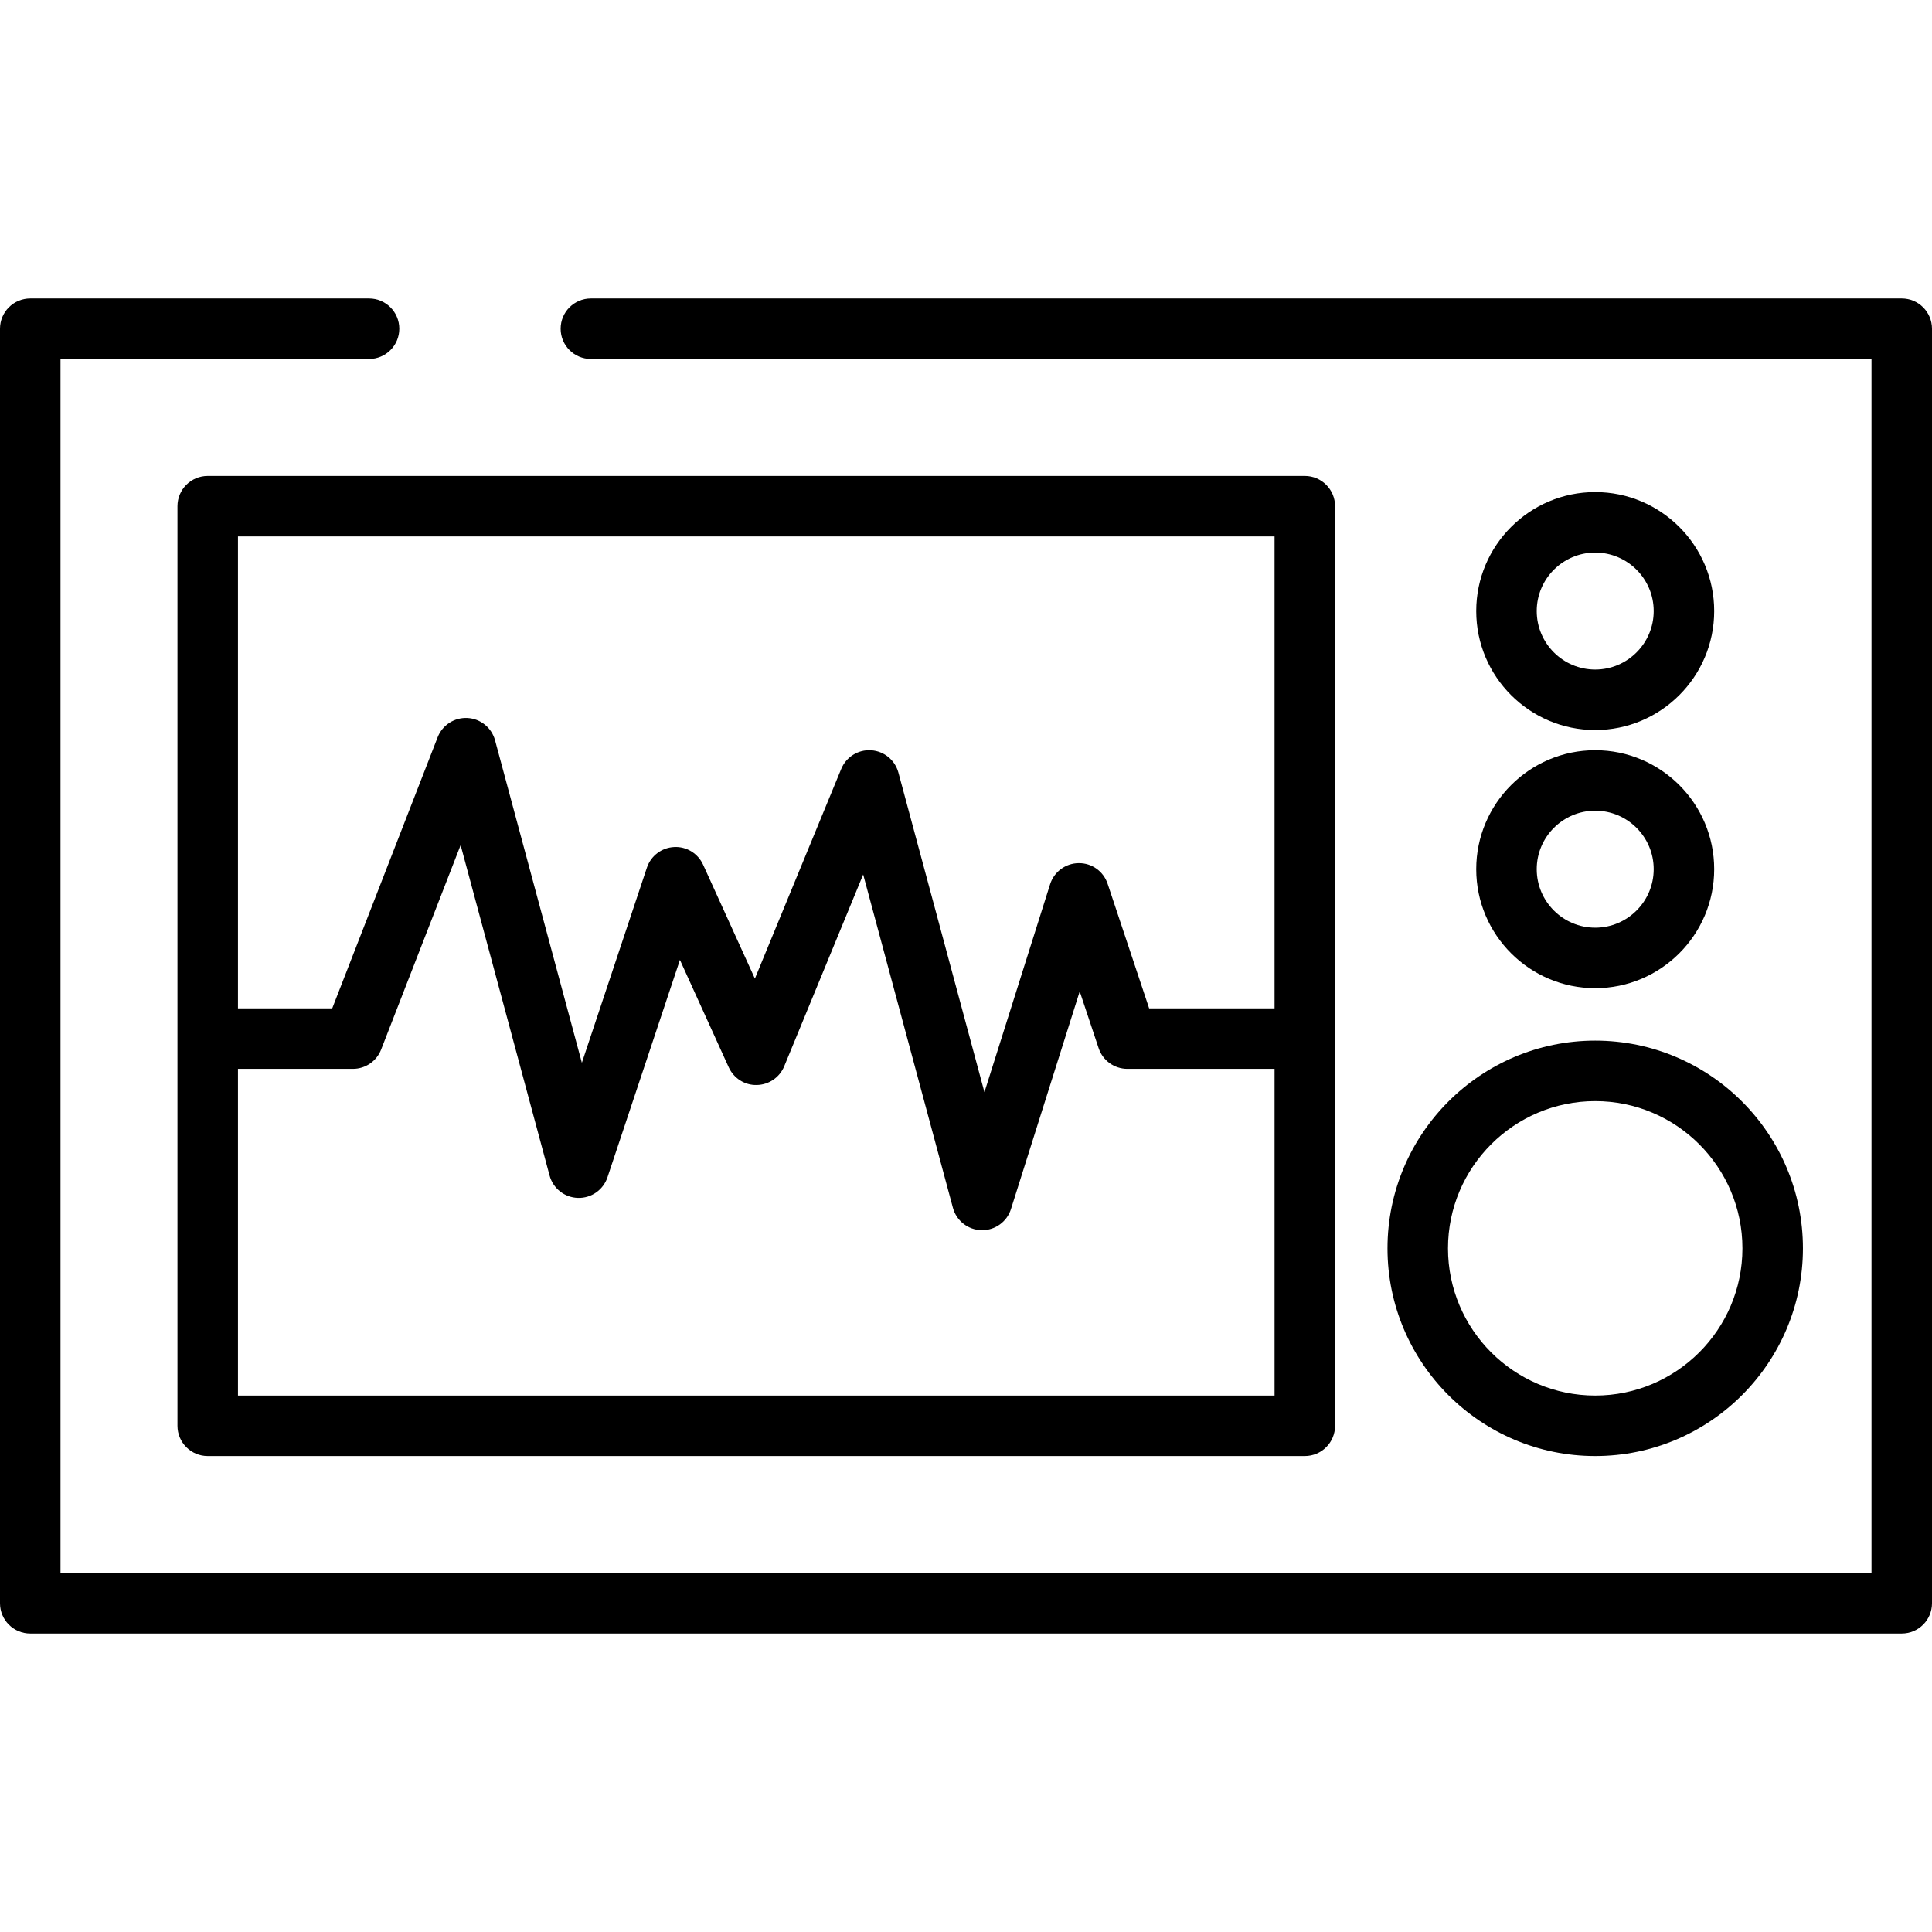 <?xml version="1.0" encoding="iso-8859-1"?>
<!-- Generator: Adobe Illustrator 19.0.0, SVG Export Plug-In . SVG Version: 6.00 Build 0)  -->
<svg version="1.1" id="Layer_1" xmlns="http://www.w3.org/2000/svg" xmlns:xlink="http://www.w3.org/1999/xlink" x="0px" y="0px"
	 viewBox="0 0 512 512" style="enable-background:new 0 0 512 512;" xml:space="preserve">
<g>
	<g>
		<path d="M503.983,79.098h-347.39c-4.427,0-8.017,3.588-8.017,8.017c0,4.428,3.589,8.017,8.017,8.017h339.374v321.737H16.033
			V95.132h81.77c4.427,0,8.017-3.588,8.017-8.017c0-4.428-3.589-8.017-8.017-8.017H8.017C3.589,79.098,0,82.686,0,87.115v337.77
			c0,4.428,3.589,8.017,8.017,8.017h495.967c4.427,0,8.017-3.588,8.017-8.017V87.115C512,82.686,508.411,79.098,503.983,79.098z"/>
	</g>
</g>
<g>
	<g>
		<path d="M345.787,126.129H55.048c-4.427,0-8.017,3.588-8.017,8.017v243.708c0,4.428,3.589,8.017,8.017,8.017h290.739
			c4.427,0,8.017-3.588,8.017-8.017V134.146C353.804,129.718,350.214,126.129,345.787,126.129z M337.77,369.838H63.065v-0.001
			v-86.58h30.464c3.306,0,6.273-2.029,7.472-5.11l21.07-54.181l23.574,87.565c0.919,3.415,3.97,5.824,7.506,5.929
			c3.528,0.111,6.722-2.122,7.84-5.478l19.197-57.594l12.93,28.446c1.322,2.911,4.256,4.798,7.443,4.699
			c3.195-0.058,6.052-2.008,7.268-4.964l20.924-50.815l23.781,88.328c0.926,3.439,4.008,5.854,7.57,5.93
			c0.058,0.001,0.115,0.002,0.173,0.002c3.49,0,6.589-2.262,7.643-5.602l18.215-57.681l5.015,15.046
			c1.091,3.274,4.155,5.481,7.605,5.481h39.016V369.838z M337.77,267.223h-33.236l-11-32.999c-1.099-3.296-4.149-5.52-7.669-5.481
			c-3.474,0.028-6.535,2.291-7.581,5.602l-17.396,55.089l-22.801-84.687c-0.894-3.318-3.801-5.697-7.23-5.915
			c-3.423-0.226-6.615,1.77-7.924,4.948l-22.88,55.564l-13.717-30.176c-1.364-3.001-4.429-4.89-7.718-4.688
			c-3.292,0.172-6.143,2.342-7.185,5.47l-17.232,51.694l-23.005-85.447c-0.901-3.346-3.849-5.734-7.309-5.921
			c-3.459-0.177-6.647,1.87-7.904,5.1l-27.939,71.849h-24.98V142.163H337.77V267.223z"/>
	</g>
</g>
<g>
	<g>
		<path d="M422.747,275.775c-30.353,0-55.048,24.695-55.048,55.048c0,30.353,24.695,55.048,55.048,55.048
			c30.353,0,55.048-24.695,55.048-55.048C477.795,300.469,453.101,275.775,422.747,275.775z M422.747,369.837
			c-21.513,0-39.015-17.502-39.015-39.015c0-21.513,17.502-39.015,39.015-39.015c21.513,0,39.015,17.502,39.015,39.015
			C461.762,352.335,444.26,369.837,422.747,369.837z"/>
	</g>
</g>
<g>
	<g>
		<path d="M422.747,198.814c-17.387,0-31.532,14.145-31.532,31.532s14.146,31.532,31.532,31.532
			c17.387,0,31.532-14.145,31.532-31.532S440.134,198.814,422.747,198.814z M422.747,245.845c-8.546,0-15.499-6.953-15.499-15.499
			s6.953-15.499,15.499-15.499c8.546,0,15.499,6.953,15.499,15.499S431.293,245.845,422.747,245.845z"/>
	</g>
</g>
<g>
	<g>
		<path d="M422.747,130.405c-17.387,0-31.532,14.145-31.532,31.532s14.146,31.532,31.532,31.532
			c17.387,0,31.532-14.145,31.532-31.532S440.134,130.405,422.747,130.405z M422.747,177.436c-8.546,0-15.499-6.953-15.499-15.499
			s6.953-15.499,15.499-15.499c8.546,0,15.499,6.953,15.499,15.499S431.293,177.436,422.747,177.436z"/>
	</g>
</g>
<g>
</g>
<g>
</g>
<g>
</g>
<g>
</g>
<g>
</g>
<g>
</g>
<g>
</g>
<g>
</g>
<g>
</g>
<g>
</g>
<g>
</g>
<g>
</g>
<g>
</g>
<g>
</g>
<g>
</g>
</svg>
